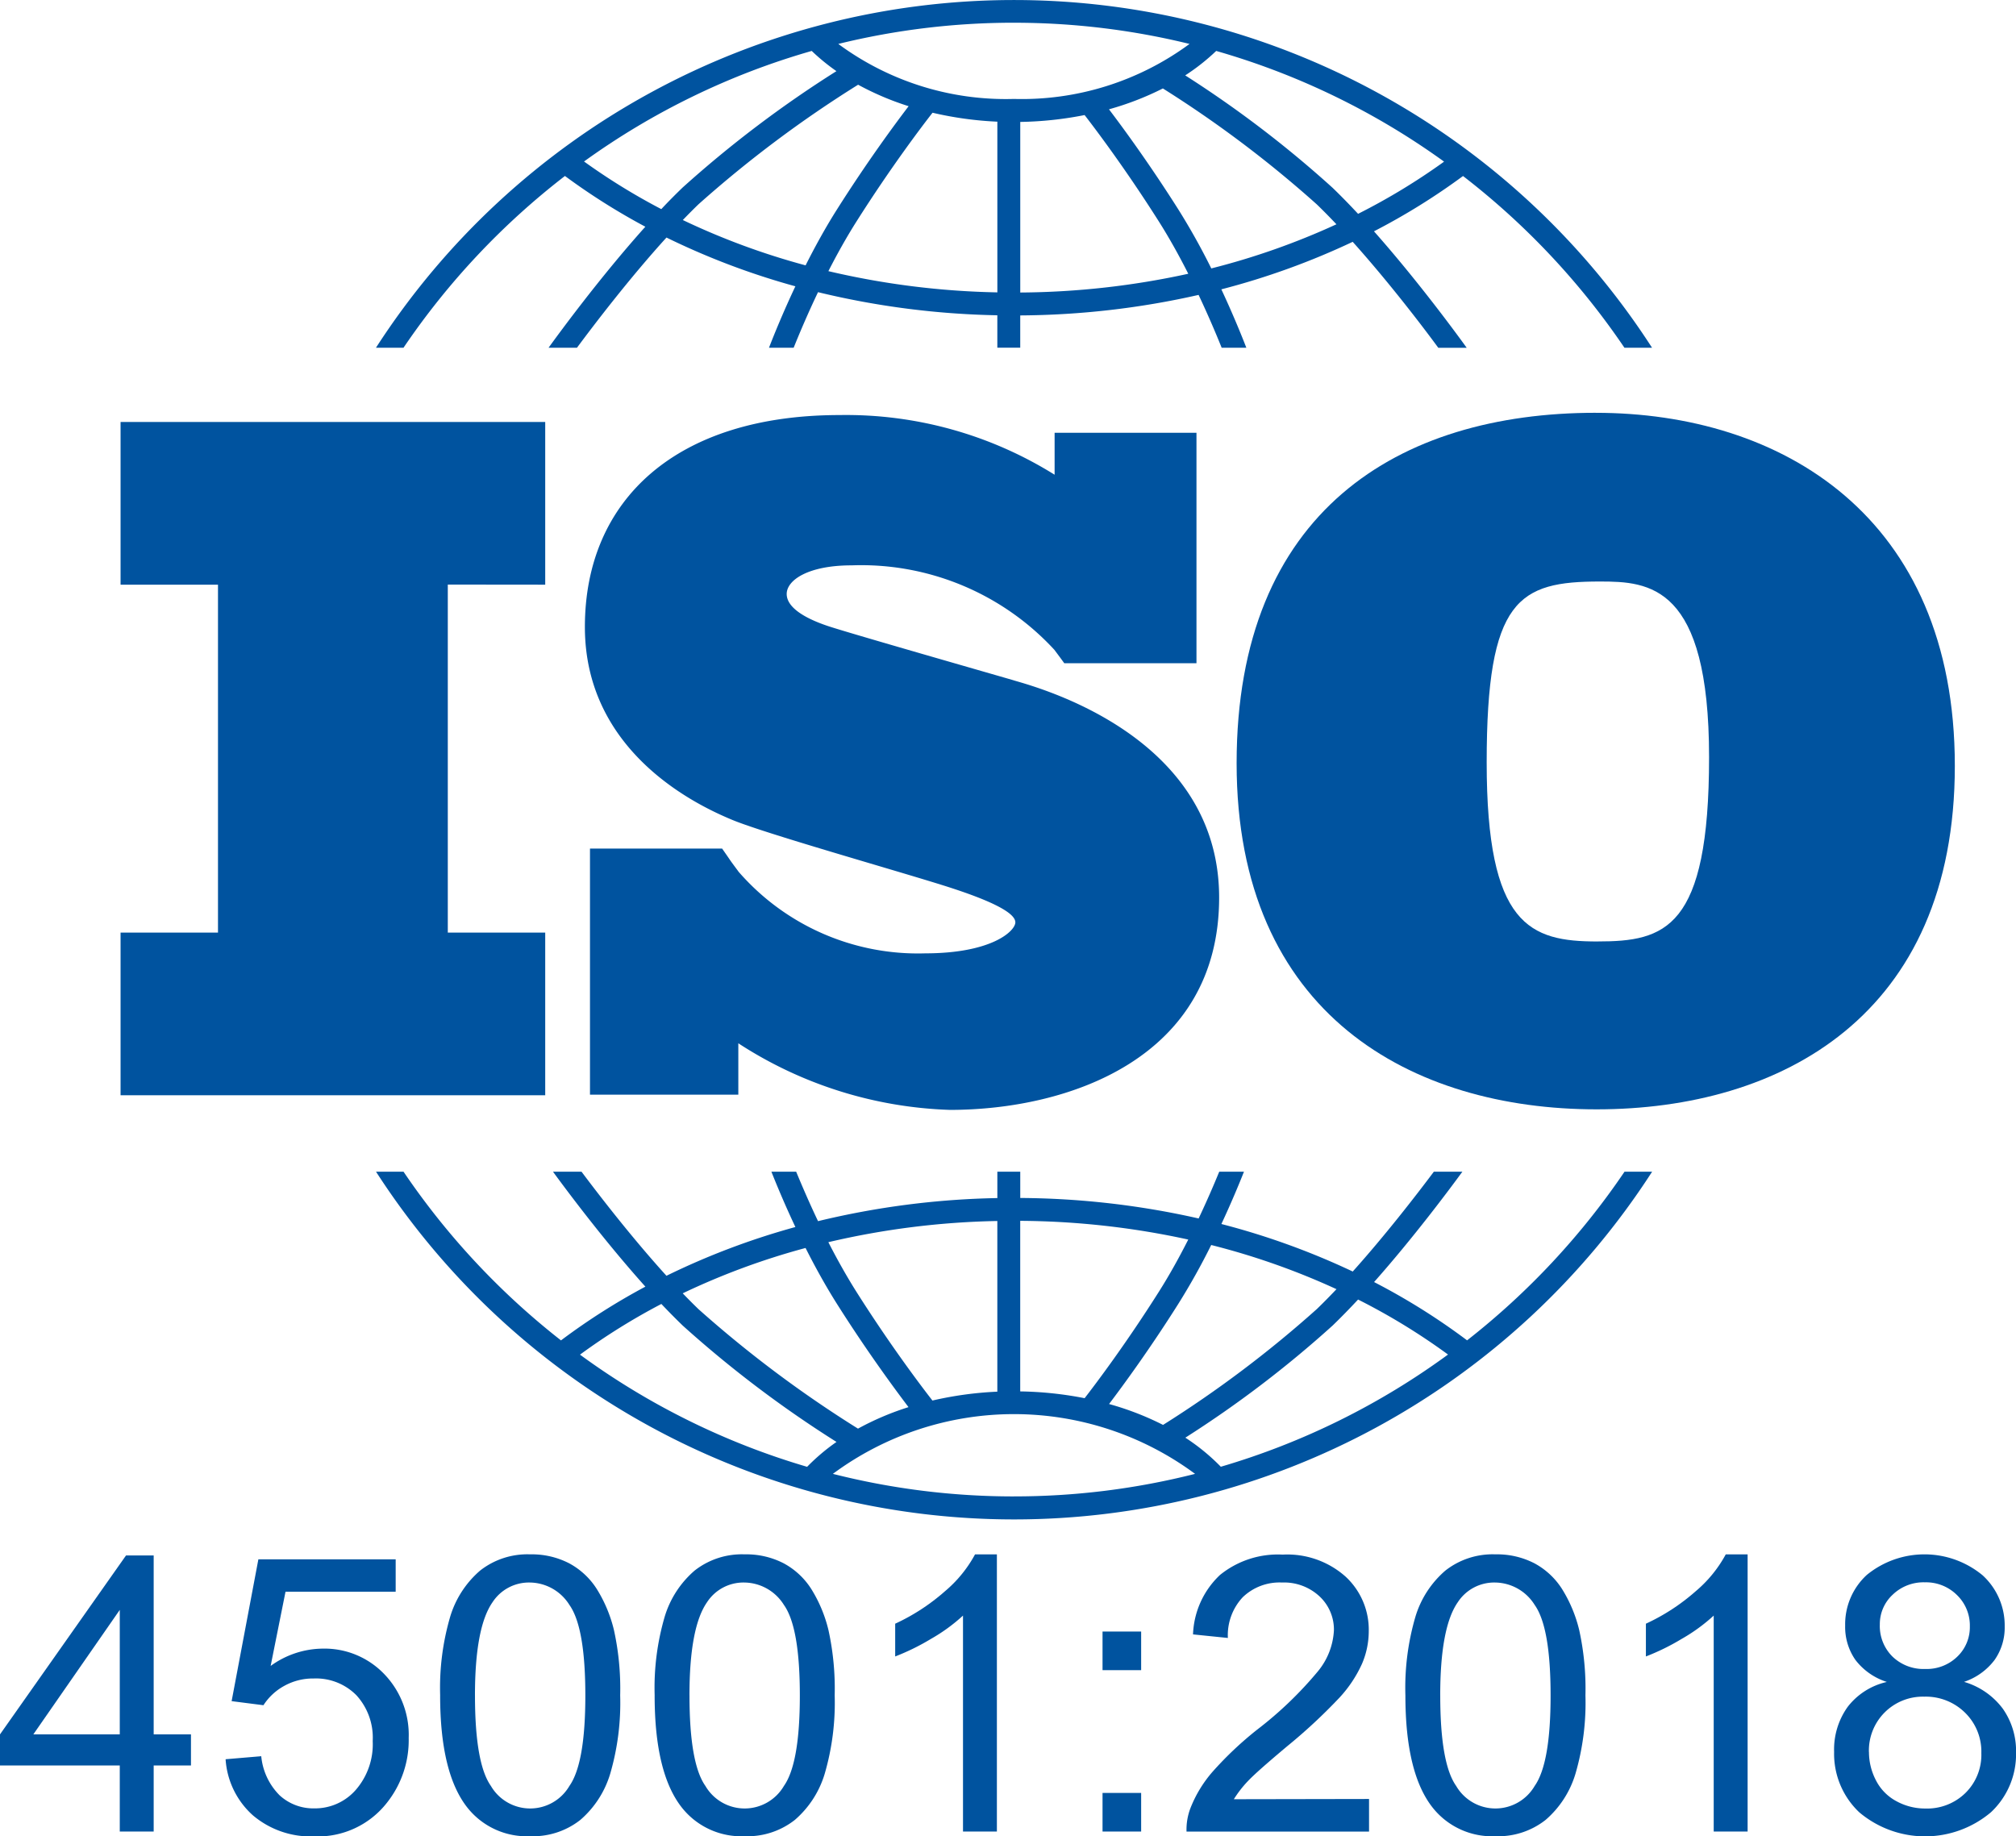 <svg xmlns="http://www.w3.org/2000/svg" xmlns:xlink="http://www.w3.org/1999/xlink" width="98.937" height="90.125" viewBox="0 0 98.937 90.125"><defs><clipPath id="clip-path"><rect id="Rectangle_1481" data-name="Rectangle 1481" width="98.937" height="90.125" fill="none"></rect></clipPath></defs><g id="Group_1226" data-name="Group 1226" transform="translate(0)"><path id="Path_6502" data-name="Path 6502" d="M52.417,118.525V110.54H31.577v7.985h4.781V135.6H31.577v7.985H52.417V135.6H47.636v-17.08Z" transform="translate(-25.66 -89.829)" fill="#00539f"></path><g id="Group_1225" data-name="Group 1225" transform="translate(0)"><g id="Group_1224" data-name="Group 1224" clip-path="url(#clip-path)"><path id="Path_6503" data-name="Path 6503" d="M174.238,121.745c-1.288-.375-7.916-2.272-9.064-2.647s-2.084-.913-2.084-1.593,1.054-1.405,3.185-1.405a12.889,12.889,0,0,1,9.951,4.145s.364.485.486.659H183.2v-11.31h-6.962v2.058a19.322,19.322,0,0,0-10.545-2.929c-8.033,0-12.507,4.169-12.507,10.4s5.644,8.806,7.214,9.462,7.705,2.389,10.328,3.209,3.583,1.405,3.583,1.827-1.148,1.522-4.426,1.522a11.663,11.663,0,0,1-9.169-4.02v-.005c-.164-.22-.357-.48-.422-.578-.076-.113-.251-.365-.373-.539h-6.485v12.078h7.28v-2.522a20.2,20.2,0,0,0,10.387,3.269c5.808,0,13.209-2.529,13.209-10.422s-8.783-10.282-10.071-10.656" transform="translate(-124.482 -88.352)" fill="#00539f"></path><path id="Path_6504" data-name="Path 6504" d="M341.53,108.13c-9.683,0-17.624,4.841-17.624,17.2s8.621,16.987,17.666,16.987,17.581-4.586,17.581-16.859-8.536-17.327-17.624-17.327m.085,25.947c-3.313,0-5.436-.764-5.436-8.791s1.571-8.876,5.563-8.876c2.421,0,5.351.17,5.351,8.621s-2.166,9.045-5.478,9.045" transform="translate(-263.218 -87.87)" fill="#00539f"></path><path id="Path_6505" data-name="Path 6505" d="M99.827,17.066a36.473,36.473,0,0,1,7.922-8.429,32.1,32.1,0,0,0,3.946,2.491c-2.323,2.589-4.4,5.458-4.749,5.938h1.394c.837-1.128,2.567-3.4,4.392-5.407a36.158,36.158,0,0,0,6.326,2.393c-.589,1.249-1.034,2.341-1.295,3.014h1.211c.278-.692.686-1.658,1.195-2.726a40.43,40.43,0,0,0,8.8,1.134v1.591h1.124V15.481a40.637,40.637,0,0,0,8.753-1.007c.479,1.014.865,1.929,1.132,2.593h1.211c-.251-.646-.671-1.678-1.226-2.866a36.455,36.455,0,0,0,6.446-2.332c1.755,1.958,3.4,4.109,4.2,5.2h1.394c-.334-.465-2.308-3.186-4.55-5.716a32.282,32.282,0,0,0,4.37-2.714,36.47,36.47,0,0,1,7.922,8.429H161.1a37.259,37.259,0,0,0-62.626,0Zm19.732-4.042a35.2,35.2,0,0,1-6.025-2.225c.259-.269.517-.529.772-.775a57.4,57.4,0,0,1,7.831-5.866,13.878,13.878,0,0,0,2.479,1.054c-.687.9-2.037,2.731-3.506,5.051-.572.9-1.093,1.852-1.551,2.761m9.411,1.326a39.378,39.378,0,0,1-8.292-1.042c.416-.814.88-1.651,1.382-2.442,1.693-2.673,3.22-4.68,3.729-5.333a17.32,17.32,0,0,0,3.181.439Zm1.124.006V5.984a17.552,17.552,0,0,0,3.158-.337c.582.752,2.037,2.687,3.641,5.219.528.833,1.014,1.716,1.447,2.57a39.574,39.574,0,0,1-8.246.921m9.373-1.187a33.208,33.208,0,0,0-1.624-2.905c-1.394-2.2-2.68-3.96-3.395-4.9a14.419,14.419,0,0,0,2.645-1.024,55.933,55.933,0,0,1,7.553,5.689c.319.308.642.637.965.978a35.481,35.481,0,0,1-6.145,2.167m11.419-5.235a31.354,31.354,0,0,1-4.212,2.555c-.415-.445-.833-.874-1.247-1.274A54.031,54.031,0,0,0,138.189,3.7a10.3,10.3,0,0,0,1.521-1.2,36.049,36.049,0,0,1,11.174,5.426m-21.1-6.81a36.116,36.116,0,0,1,8.617,1.04,13.865,13.865,0,0,1-8.617,2.7,13.825,13.825,0,0,1-8.62-2.7,36.115,36.115,0,0,1,8.62-1.041m-9.924,1.385a10.093,10.093,0,0,0,1.213.992,55.431,55.431,0,0,0-7.552,5.715c-.346.334-.7.689-1.043,1.057a31.209,31.209,0,0,1-3.792-2.338,36.043,36.043,0,0,1,11.173-5.426" transform="translate(-80.024)" fill="#00539f"></path><path id="Path_6506" data-name="Path 6506" d="M159.754,306.919a36.471,36.471,0,0,1-7.727,8.279,32.214,32.214,0,0,0-4.565-2.861c1.945-2.194,3.688-4.533,4.334-5.417h-1.4c-.863,1.152-2.374,3.107-3.981,4.9a36.4,36.4,0,0,0-6.446-2.332c.476-1.019.852-1.923,1.108-2.567h-1.214c-.257.628-.6,1.425-1.011,2.295a40.659,40.659,0,0,0-8.754-1.006v-1.289h-1.124v1.294a40.448,40.448,0,0,0-8.8,1.133c-.439-.921-.8-1.768-1.074-2.427h-1.215c.268.675.668,1.635,1.177,2.715a36.115,36.115,0,0,0-6.327,2.393c-1.676-1.847-3.272-3.911-4.168-5.108h-1.4c.667.913,2.508,3.383,4.534,5.641a32.092,32.092,0,0,0-4.142,2.638,36.464,36.464,0,0,1-7.727-8.279h-1.35a37.259,37.259,0,0,0,62.625,0h-1.351Zm-20.283,3.6a35.429,35.429,0,0,1,6.146,2.167c-.324.341-.647.671-.967.979a55.926,55.926,0,0,1-7.544,5.683,14.26,14.26,0,0,0-2.65-1.025c.716-.946,2-2.7,3.389-4.9a33.156,33.156,0,0,0,1.625-2.906m-9.373-1.185a39.6,39.6,0,0,1,8.246.919c-.433.854-.919,1.737-1.448,2.571-1.6,2.529-3.055,4.461-3.638,5.215a17.69,17.69,0,0,0-3.161-.333v-8.373Zm-1.124.006v8.379a17.414,17.414,0,0,0-3.185.435c-.512-.658-2.035-2.659-3.725-5.328-.5-.792-.967-1.63-1.383-2.444a39.391,39.391,0,0,1,8.293-1.04m-9.411,1.325c.458.909.98,1.858,1.552,2.762,1.468,2.319,2.817,4.147,3.5,5.049a13.734,13.734,0,0,0-2.479,1.055,57.431,57.431,0,0,1-7.829-5.865c-.256-.247-.514-.507-.773-.776a35.124,35.124,0,0,1,6.025-2.225M108.491,315.9a31.106,31.106,0,0,1,3.994-2.488c.348.368.7.724,1.045,1.058a55.432,55.432,0,0,0,7.55,5.714,9.952,9.952,0,0,0-1.442,1.221,36.063,36.063,0,0,1-11.148-5.506m21.3,6.959a36.107,36.107,0,0,1-8.888-1.107,14.935,14.935,0,0,1,17.775,0,36.1,36.1,0,0,1-8.887,1.106m10.153-1.453a10.14,10.14,0,0,0-1.743-1.429,53.971,53.971,0,0,0,7.23-5.506c.414-.4.832-.829,1.247-1.274a31.3,31.3,0,0,1,4.414,2.7,36.053,36.053,0,0,1-11.148,5.506" transform="translate(-80.028 -249.413)" fill="#00539f"></path><path id="Path_6507" data-name="Path 6507" d="M5.878,421.01v-3.244H0v-1.525l6.184-8.781H7.542v8.781h1.83v1.525H7.542v3.244Zm0-4.769v-6.11l-4.242,6.11Z" transform="translate(0 -331.117)" fill="#00539f"></path><path id="Path_6508" data-name="Path 6508" d="M59.1,418.261l1.747-.148a3.132,3.132,0,0,0,.9,1.918,2.446,2.446,0,0,0,1.705.642,2.656,2.656,0,0,0,2.033-.906,3.413,3.413,0,0,0,.832-2.4,3.086,3.086,0,0,0-.8-2.246,2.788,2.788,0,0,0-2.094-.823,2.9,2.9,0,0,0-1.451.365,2.819,2.819,0,0,0-1.017.947l-1.562-.2,1.313-6.96h6.738v1.59H62.038l-.73,3.642a4.41,4.41,0,0,1,2.56-.85,4.056,4.056,0,0,1,2.995,1.229,4.3,4.3,0,0,1,1.22,3.161,4.936,4.936,0,0,1-1.072,3.18,4.3,4.3,0,0,1-3.559,1.645,4.383,4.383,0,0,1-3.018-1.035,4.039,4.039,0,0,1-1.336-2.745" transform="translate(-48.026 -331.917)" fill="#00539f"></path><path id="Path_6509" data-name="Path 6509" d="M115.288,414.087a12.4,12.4,0,0,1,.494-3.868,4.813,4.813,0,0,1,1.469-2.26,3.758,3.758,0,0,1,2.454-.795,4,4,0,0,1,1.913.439,3.658,3.658,0,0,1,1.359,1.266,6.806,6.806,0,0,1,.841,2.015,13.39,13.39,0,0,1,.305,3.2,12.434,12.434,0,0,1-.49,3.85,4.814,4.814,0,0,1-1.465,2.264,3.757,3.757,0,0,1-2.463.8,3.718,3.718,0,0,1-3.078-1.4q-1.34-1.691-1.34-5.509m1.71,0q0,3.337.781,4.441a2.231,2.231,0,0,0,3.854,0q.781-1.11.781-4.437,0-3.346-.781-4.446a2.318,2.318,0,0,0-1.946-1.1,2.132,2.132,0,0,0-1.83.971q-.86,1.239-.86,4.575" transform="translate(-93.687 -330.876)" fill="#00539f"></path><path id="Path_6510" data-name="Path 6510" d="M171.476,414.087a12.4,12.4,0,0,1,.494-3.868,4.813,4.813,0,0,1,1.469-2.26,3.758,3.758,0,0,1,2.454-.795,4,4,0,0,1,1.913.439,3.658,3.658,0,0,1,1.359,1.266,6.806,6.806,0,0,1,.841,2.015,13.39,13.39,0,0,1,.305,3.2,12.435,12.435,0,0,1-.49,3.85,4.814,4.814,0,0,1-1.465,2.264,3.757,3.757,0,0,1-2.463.8,3.718,3.718,0,0,1-3.078-1.4q-1.34-1.691-1.34-5.509m1.71,0q0,3.337.781,4.441a2.231,2.231,0,0,0,3.854,0q.781-1.11.781-4.437,0-3.346-.781-4.446a2.318,2.318,0,0,0-1.946-1.1,2.132,2.132,0,0,0-1.83.971q-.86,1.239-.86,4.575" transform="translate(-139.348 -330.876)" fill="#00539f"></path><path id="Path_6511" data-name="Path 6511" d="M239.463,420.77H237.8v-10.6a8.612,8.612,0,0,1-1.576,1.146,11.173,11.173,0,0,1-1.752.86v-1.608a10.049,10.049,0,0,0,2.44-1.59,6.258,6.258,0,0,0,1.479-1.812h1.072Z" transform="translate(-190.54 -330.876)" fill="#00539f"></path><path id="Path_6512" data-name="Path 6512" d="M288.786,427.389h1.895v1.895h-1.895Zm0,7.921h1.895v1.895h-1.895Z" transform="translate(-234.678 -347.312)" fill="#00539f"></path><path id="Path_6513" data-name="Path 6513" d="M319.738,419.17v1.6h-8.957a2.943,2.943,0,0,1,.194-1.155,6.1,6.1,0,0,1,1.1-1.8,17.154,17.154,0,0,1,2.177-2.052,18.451,18.451,0,0,0,2.986-2.87,3.436,3.436,0,0,0,.776-2,2.223,2.223,0,0,0-.707-1.668,2.551,2.551,0,0,0-1.844-.679,2.6,2.6,0,0,0-1.923.721,2.727,2.727,0,0,0-.73,2l-1.71-.175a4.209,4.209,0,0,1,1.322-2.916,4.508,4.508,0,0,1,3.078-1,4.3,4.3,0,0,1,3.087,1.081,3.551,3.551,0,0,1,1.137,2.681,4.064,4.064,0,0,1-.333,1.6,6.2,6.2,0,0,1-1.1,1.654,26.881,26.881,0,0,1-2.565,2.385q-1.5,1.257-1.923,1.705a5.485,5.485,0,0,0-.7.9Z" transform="translate(-252.551 -330.875)" fill="#00539f"></path><path id="Path_6514" data-name="Path 6514" d="M368.111,414.087a12.4,12.4,0,0,1,.494-3.868,4.814,4.814,0,0,1,1.47-2.26,3.758,3.758,0,0,1,2.454-.795,4,4,0,0,1,1.913.439,3.658,3.658,0,0,1,1.359,1.266,6.807,6.807,0,0,1,.841,2.015,13.389,13.389,0,0,1,.305,3.2,12.435,12.435,0,0,1-.49,3.85,4.814,4.814,0,0,1-1.465,2.264,3.757,3.757,0,0,1-2.463.8,3.718,3.718,0,0,1-3.078-1.4q-1.34-1.691-1.34-5.509m1.71,0q0,3.337.781,4.441a2.231,2.231,0,0,0,3.854,0q.781-1.11.781-4.437,0-3.346-.781-4.446a2.318,2.318,0,0,0-1.946-1.1,2.132,2.132,0,0,0-1.83.971q-.86,1.239-.86,4.575" transform="translate(-299.14 -330.876)" fill="#00539f"></path><path id="Path_6515" data-name="Path 6515" d="M436.1,420.77h-1.664v-10.6a8.612,8.612,0,0,1-1.576,1.146,11.173,11.173,0,0,1-1.752.86v-1.608a10.049,10.049,0,0,0,2.44-1.59,6.257,6.257,0,0,0,1.479-1.812H436.1Z" transform="translate(-350.334 -330.876)" fill="#00539f"></path><path id="Path_6516" data-name="Path 6516" d="M482.97,413.421a3.131,3.131,0,0,1-1.534-1.081,2.828,2.828,0,0,1-.5-1.682A3.289,3.289,0,0,1,482,408.171a4.473,4.473,0,0,1,5.684.023,3.336,3.336,0,0,1,1.081,2.51,2.763,2.763,0,0,1-.495,1.641,3.117,3.117,0,0,1-1.5,1.077,3.642,3.642,0,0,1,1.9,1.313,3.6,3.6,0,0,1,.652,2.163,3.893,3.893,0,0,1-1.229,2.921,5.007,5.007,0,0,1-6.47,0,3.95,3.95,0,0,1-1.229-2.962,3.58,3.58,0,0,1,.67-2.214,3.354,3.354,0,0,1,1.909-1.215m-.869,3.438a3.008,3.008,0,0,0,.337,1.377,2.382,2.382,0,0,0,1,1.03,2.93,2.93,0,0,0,1.433.365,2.685,2.685,0,0,0,1.969-.767,2.626,2.626,0,0,0,.776-1.95,2.669,2.669,0,0,0-.8-1.987,2.74,2.74,0,0,0-2-.786,2.646,2.646,0,0,0-2.718,2.717m.536-6.257a2.11,2.11,0,0,0,.619,1.571,2.193,2.193,0,0,0,1.608.61,2.152,2.152,0,0,0,1.576-.606,2,2,0,0,0,.615-1.484,2.076,2.076,0,0,0-.633-1.539,2.156,2.156,0,0,0-1.576-.624,2.178,2.178,0,0,0-1.581.61,1.965,1.965,0,0,0-.628,1.461" transform="translate(-390.383 -330.875)" fill="#00539f"></path></g></g></g></svg>